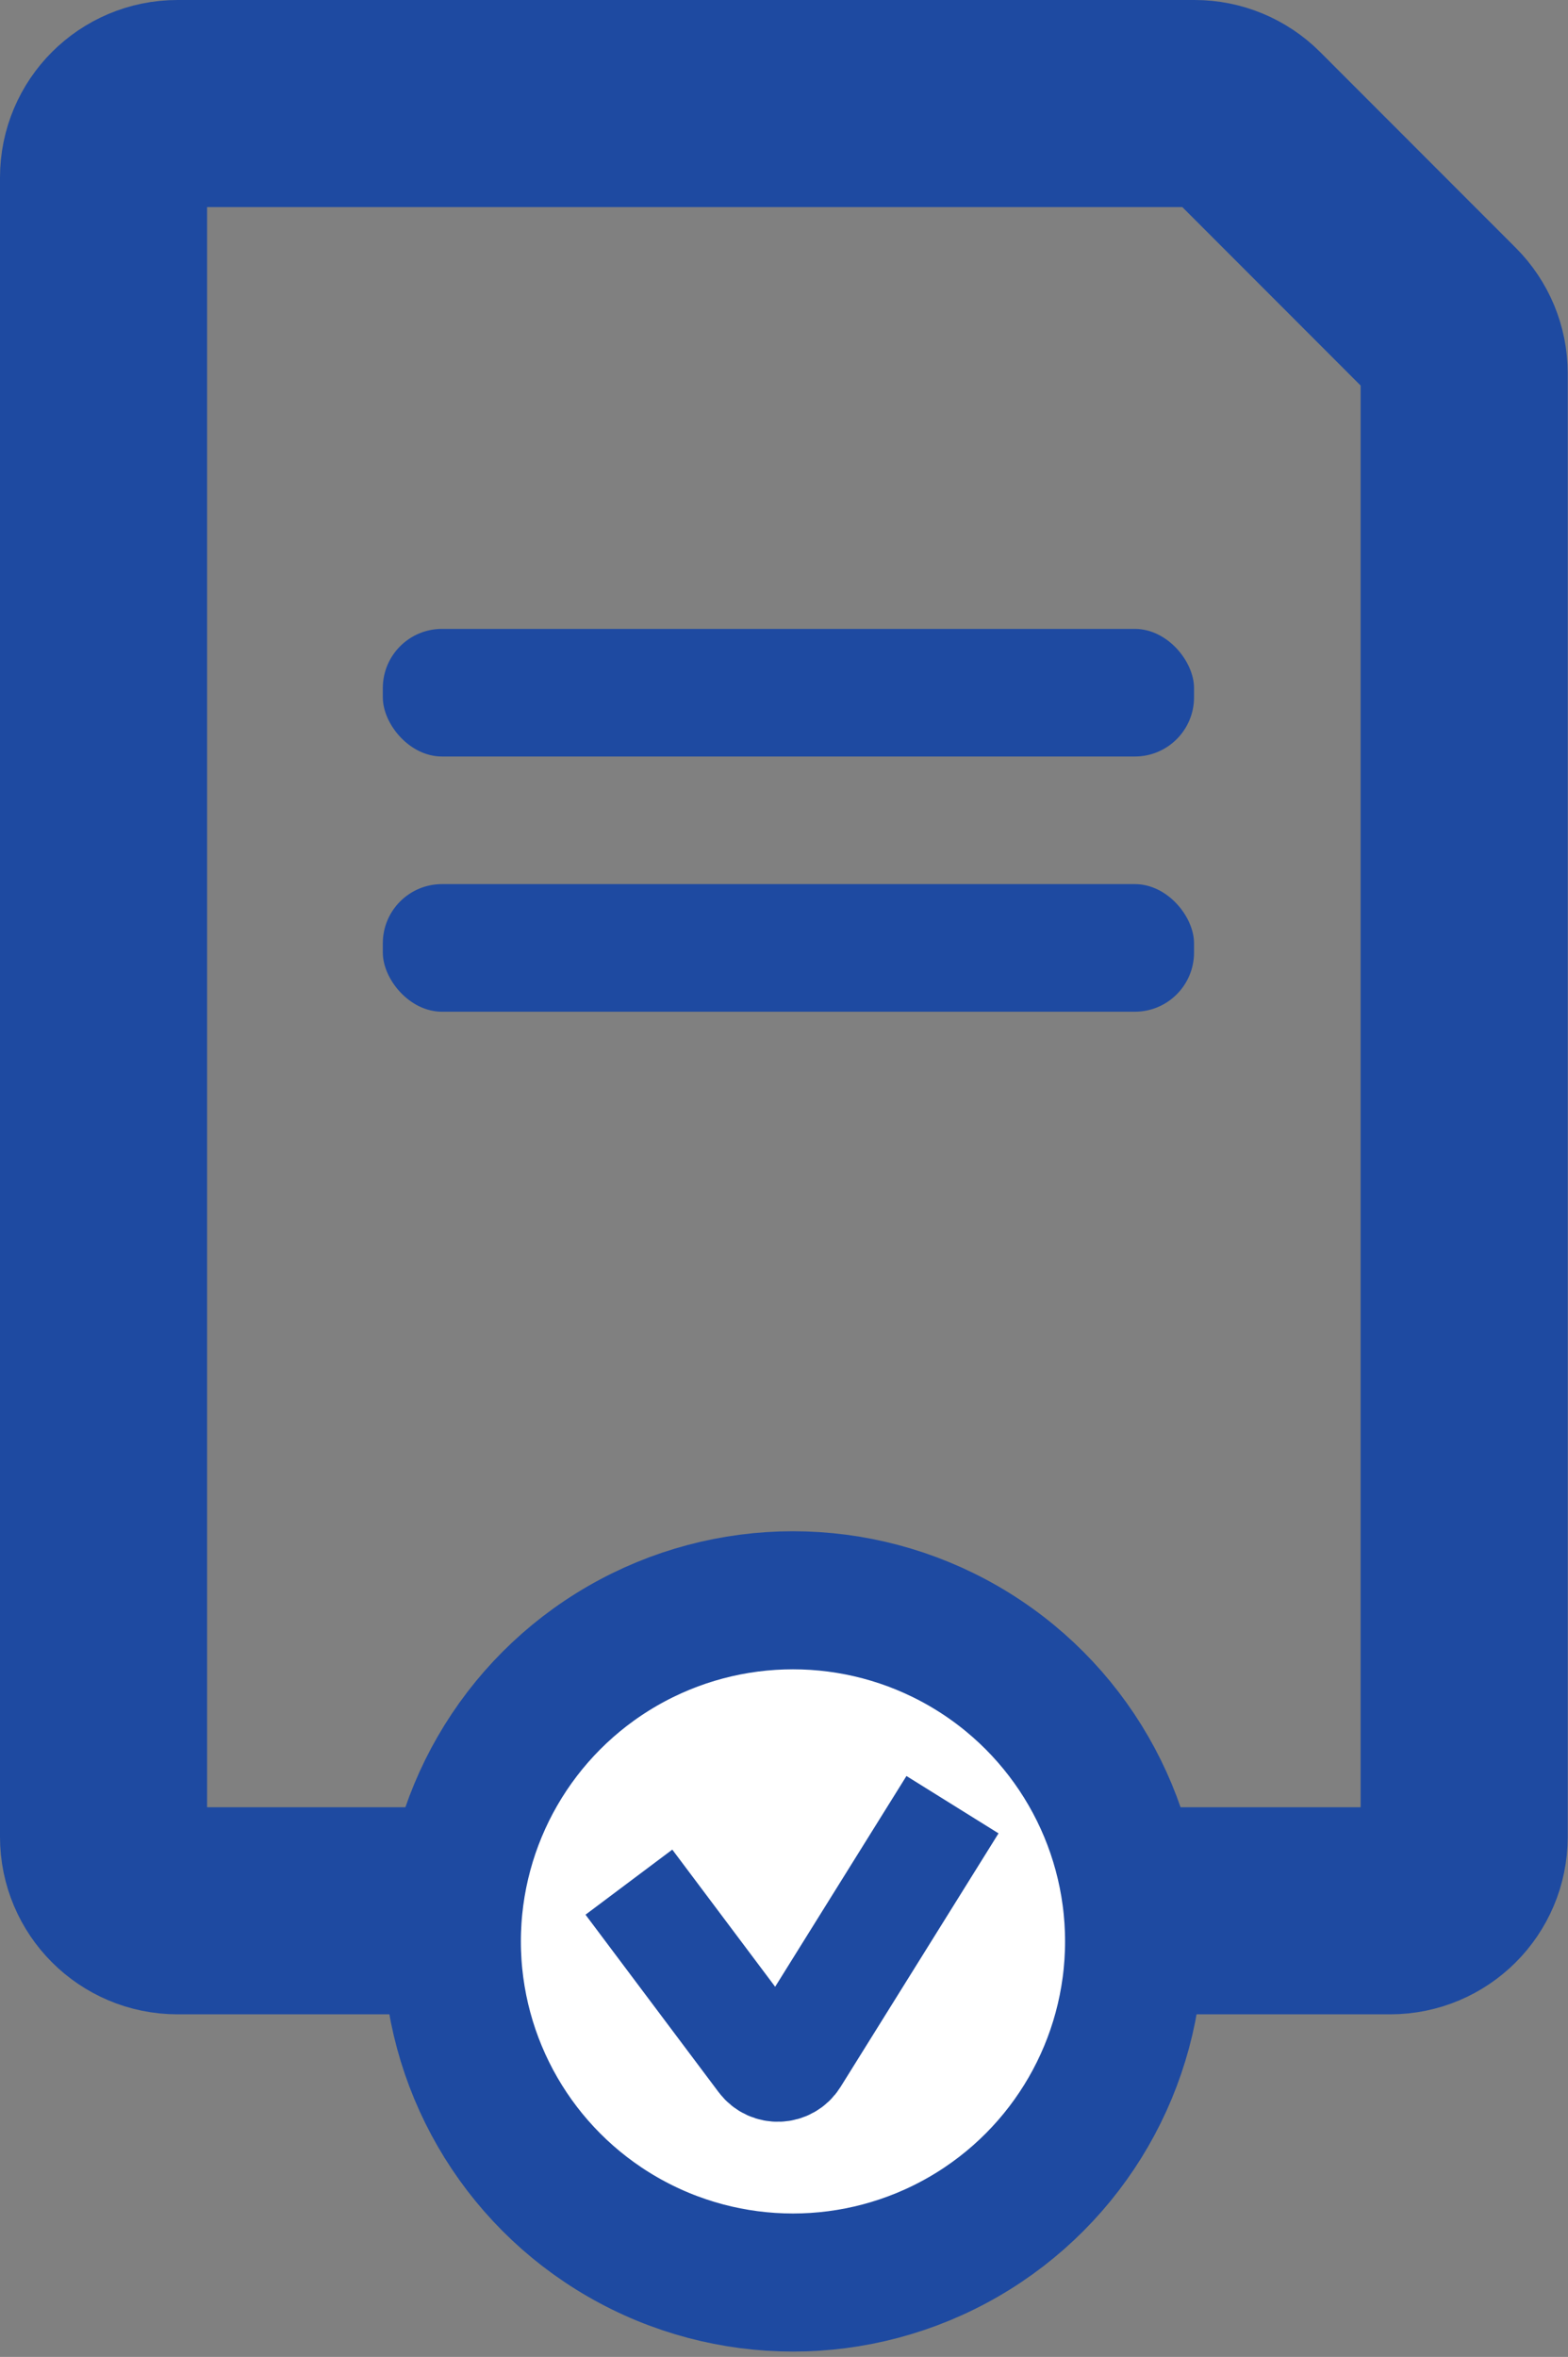 <?xml version="1.0" encoding="UTF-8"?> <svg xmlns="http://www.w3.org/2000/svg" width="159" height="239" viewBox="0 0 159 239" fill="none"><rect x="0" y="0" width="159" height="239" fill="#808080" stroke="none"/> <path d="M10.5 186.26V18C10.5 13.858 13.858 10.5 18 10.5H121.136C123.126 10.5 125.035 11.291 126.441 12.699L146.277 32.553C147.682 33.959 148.472 35.866 148.472 37.853V186.26C148.472 190.402 145.114 193.76 140.972 193.76H18C13.858 193.76 10.5 190.402 10.5 186.26Z" stroke="#1E4AA1" stroke-width="21"></path> <circle cx="80.41" cy="196.866" r="34.591" fill="white" stroke="#1E4AA1" stroke-width="14"></circle> <path d="M63.773 190.858L77.271 208.855C78.114 209.979 79.825 209.906 80.568 208.712L96.585 183.002" stroke="#1E4AA1" stroke-width="11"></path> <rect x="38.819" y="63.773" width="82.259" height="12.94" rx="6" fill="#1E4AA1"></rect> <rect x="38.819" y="89.652" width="82.259" height="12.94" rx="6" fill="#1E4AA1"></rect> </svg> 